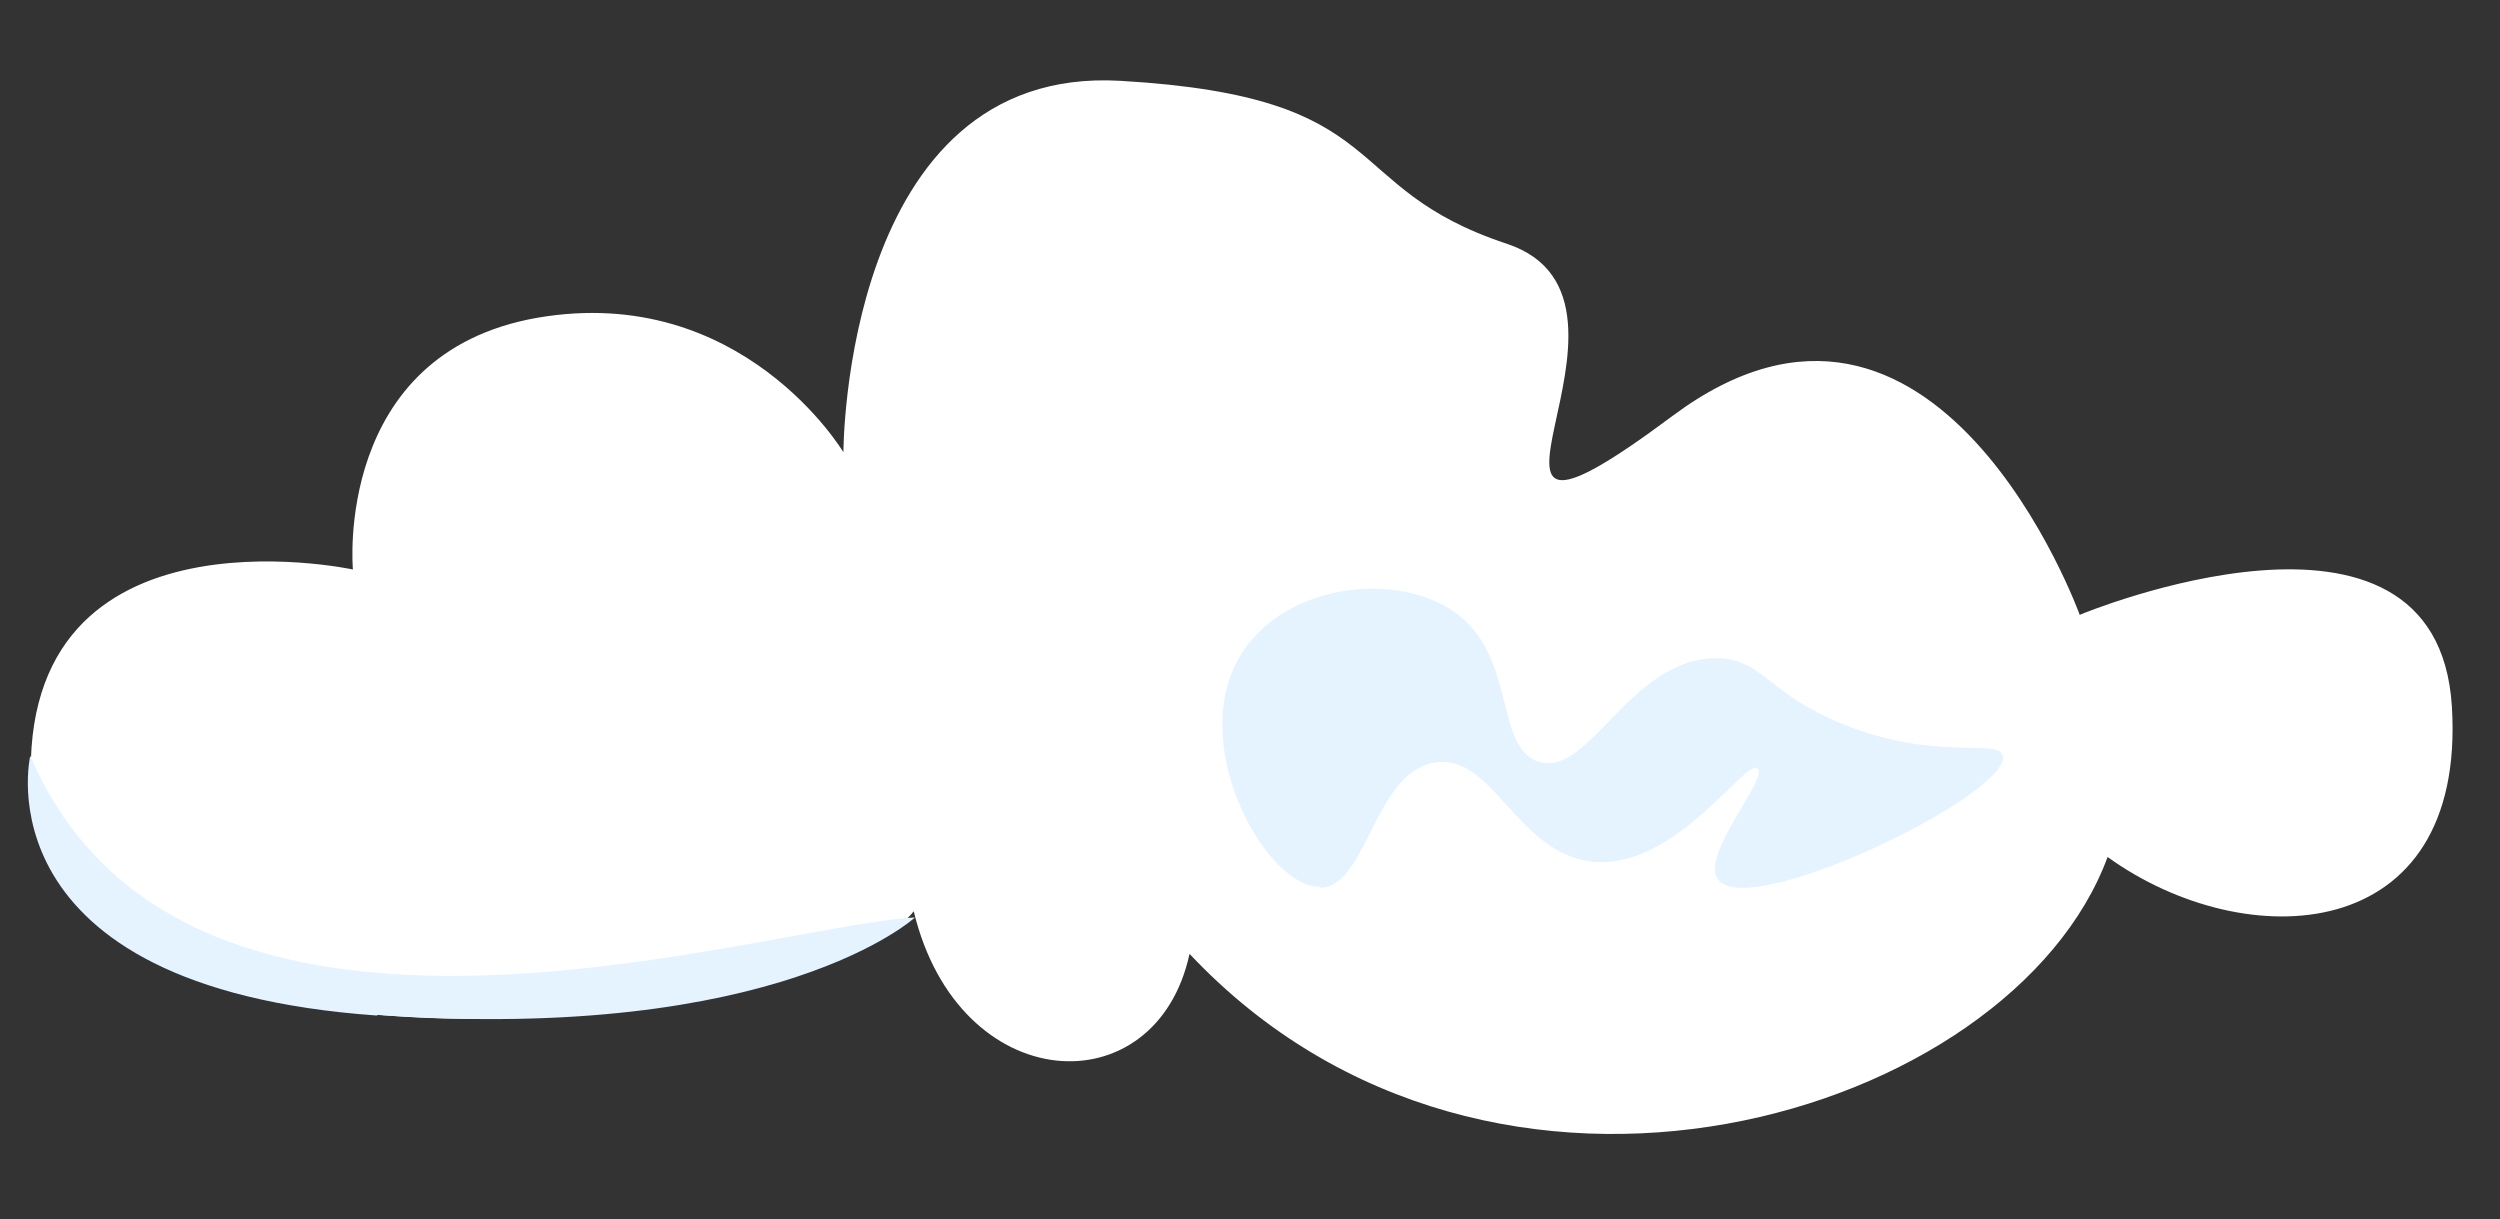 <?xml version="1.0" encoding="UTF-8"?>
<svg xmlns="http://www.w3.org/2000/svg" version="1.1" viewBox="0 0 405.2 197.6">
  <rect x="0" y="0" width="405.2" height="197.6" fill="#333333" stroke="none"/>
  <!-- Generator: Adobe Illustrator 29.6.1, SVG Export Plug-In . SVG Version: 2.1.1 Build 9)  -->
  <defs>
    <style>
      .st0 {
        fill: #fff;
      }

      .st1 {
        fill: #c3d881;
      }

      .st2 {
        fill: #f1f9fe;
      }

      .st3 {
        display: none;
      }

      .st4 {
        fill: #e4f3ff;
      }
    </style>
  </defs>
  <g id="nuages_old" class="st3">
    <path class="st2" d="M566.6,4.3c-21.6,4.3-37.6,15.7-47.8,28-19.7,23.8-21.4,52.8-4.6,77.4-9.2-13.1-21.7-25.8-40.2-34.5s-43.8-12.9-65.9-8.2c-18.5,3.9-32.9,15-33.8,26.6-3.9-10.7-17.6-20.1-35.1-23.1-21.1-3.5-45.5,2.7-56.2,14.3-4-13.4-11.3-26.9-26.3-37-15-10.1-38.9-16.1-60.3-12.1-36.6,6.9-45.3,36.7-36.6,59.4-17-24.2-52.1-48-95.2-45.9-33,1.6-59.6,18.6-71,37.6-11.4,19-10.5,39.7-9.5,59.9l-9.9,21.9h597.3V3.4c-1.6.2-3.3.5-4.9.8h0Z"/>
    <path class="st0" d="M506.6,103.9c-31.4-19.1-90.3-9.6-105.2,17-13.4-18.1-59.8-17.9-73,.2,10-17.7-5.3-38.5-29.1-48.8s-53.8-11.9-82-10.5c-23.8,1.2-48.2,4.6-67.6,13.9-17.6,8.4-30.2,22.4-29.1,36.6-3.3-8.9-15.7-16.3-29.6-16.7-16.2-.5-31.7,8.6-33.2,19.4-8.8-27.9-48.5-50-91.1-50.9l.8,184.2h604V50.5c-34.6,9.9-65.7,28.3-64.9,53.4h0Z"/>
    <rect class="st1" x="-218.6" y="-397.1" width="853.7" height="606.4" transform="translate(416.5 -187.8) rotate(180)"/>
  </g>
  <g id="fond">
    <path class="st0" d="M337.2,99.6s57.8-24,60.2,14.9c2.4,39-33.5,40.5-55.8,24.4-15.5,42.1-99.6,68-148.8,15.7-5.4,25-37.4,23.4-44.7-6.9-16.5,20.6-138.8,31.7-142.9-17.9-4.1-49.6,52-37.5,52-37.5,0,0-3.2-35,29.9-40.8,33.2-5.7,49.6,21.8,49.6,21.8,0,0,0-62.8,44.9-60.2,45,2.6,34.8,17.2,62.6,26.4s-15.9,59.8,26.9,27.9c42.8-31.9,66,32.3,66,32.3h0Z"/>
    <path class="st0" d="M445.3-290.1s9.3-23.5-14.6-26.4c-23.9-3-24.1,9.3-24.1,9.3,0,0,16.5-19.9-21-22.6-50.8-.9-47.4,26.6-47.4,26.6,0,0-1.9-6.7-19.6-3.8-17.7,2.8-8.4,15.9-8.4,15.9,0,0-35.4-7.3-33.2,17.3,2.2,24.6,69.5,20.4,67.3,7.5,2.2,12.9,28.5,12.5,32.9,1.1,25.3,13.6,55.5,2.3,64.6-8.5,11.9,8,37,10.2,35.6-9.1-1.3-19.3-32.2-7.4-32.2-7.4Z"/>
    <path class="st0" d="M382.3-173.7c0,10.6-11.6,19.2-25.9,19.2s-18.5-4.1-22.9-10.2c-6.3,2.2-13.5,3.4-21.1,3.4-15,0-28.2-4.7-36.1-11.9-3.9,2.2-8.7,3.5-14,3.5-12.7,0-23-7.8-23-17.3s10.3-17.4,23-17.4,7.8.8,11.2,2.2c7.4-8.8,22-14.8,38.9-14.8s40.7,10.5,43.6,24.1c.1,0,.3,0,.4,0,14.3,0,25.9,8.6,25.9,19.2Z"/>
    <ellipse class="st0" cx="376.5" cy="-196.5" rx="14.9" ry="5.5"/>
    <ellipse class="st0" cx="346.1" cy="-207.6" rx="9" ry="5.5"/>
    <path class="st4" d="M61.2,164.5c65,4.6,87.1-15.8,87.1-15.8-24.6,1.3-118.3,32.6-143.4-26.2,0,0-8.7,37.5,56.2,42.1Z"/>
    <path class="st4" d="M213.9,143.7c-8,.2-19.7-19.7-14.5-34,5.4-15.1,27.5-18.1,37.5-9.6,8.6,7.3,5.6,20.9,12.3,23.3,8.3,3,15-16.9,29.1-16.7,7.5.1,8,5.7,20.7,10.8,15.2,6,24.9,2.1,25.6,5,1.4,6.2-42.1,27.3-46.3,19.8-2.3-4.2,8.2-16,6.6-17.7-1.8-2-13,16.1-26.4,15.1-12.6-1-16.4-17.7-26-16.1-9.8,1.6-10.9,20.1-18.5,20.3Z"/>
    <path class="st4" d="M294.7-164.8c-5.9-1.6-18.1-11.2-14.2-20.8,4.2-10.2,19.4-15.4,14.6-7.2-11.2,18.7,7.3,23.7,23.9,16.4,6.2-2.7-9.8-14.2,1-15.4,8.3-.9,37.4-6.5,34.1,17.9-1.7,12.3,23.5-2.4,23.7-.4,1.7,11.7-32.7,21.2-36.3,10.5-1.1-3.1,6.3-10.7,5.1-11.9-1.4-1.4-8.4,10.5-18.8,9.8-11.6-.7-1.2-3.3,0-5.7,5.3-11.1-15.5,11.7-33.1,6.9Z"/>
    <path class="st4" d="M239.3-187s3.6,23.2,37,13.8c-24.6,2.2-37-13.8-37-13.8Z"/>
    <path class="st4" d="M365.7-264.8c-7.7-1-15,6.2-15,6.2,0,0,18.7,7.9,26.5-6.6s-3.8,1.3-11.5.3Z"/>
    <path class="st4" d="M342.9-282c-3.5-6,.7-18.3,15.7-16.5,11,1.3,15.7,8.1,15.7,8.1,0,0-9.9-5.9-14.2-6.2-15.7-1-17.6,14.8-1.6,21,2.3.9-13.7-3.2-15.6-6.4Z"/>
    <path class="st4" d="M371.4-304.2c.9-6.9,5.9-15.3,16.6-4.7,7.9,7.8,8.3,16.2,8.3,16.2-1.7-5.6-24.1-36.3-22.4,1.8.1,2.4-3-9.7-2.5-13.4Z"/>
  </g>
</svg>